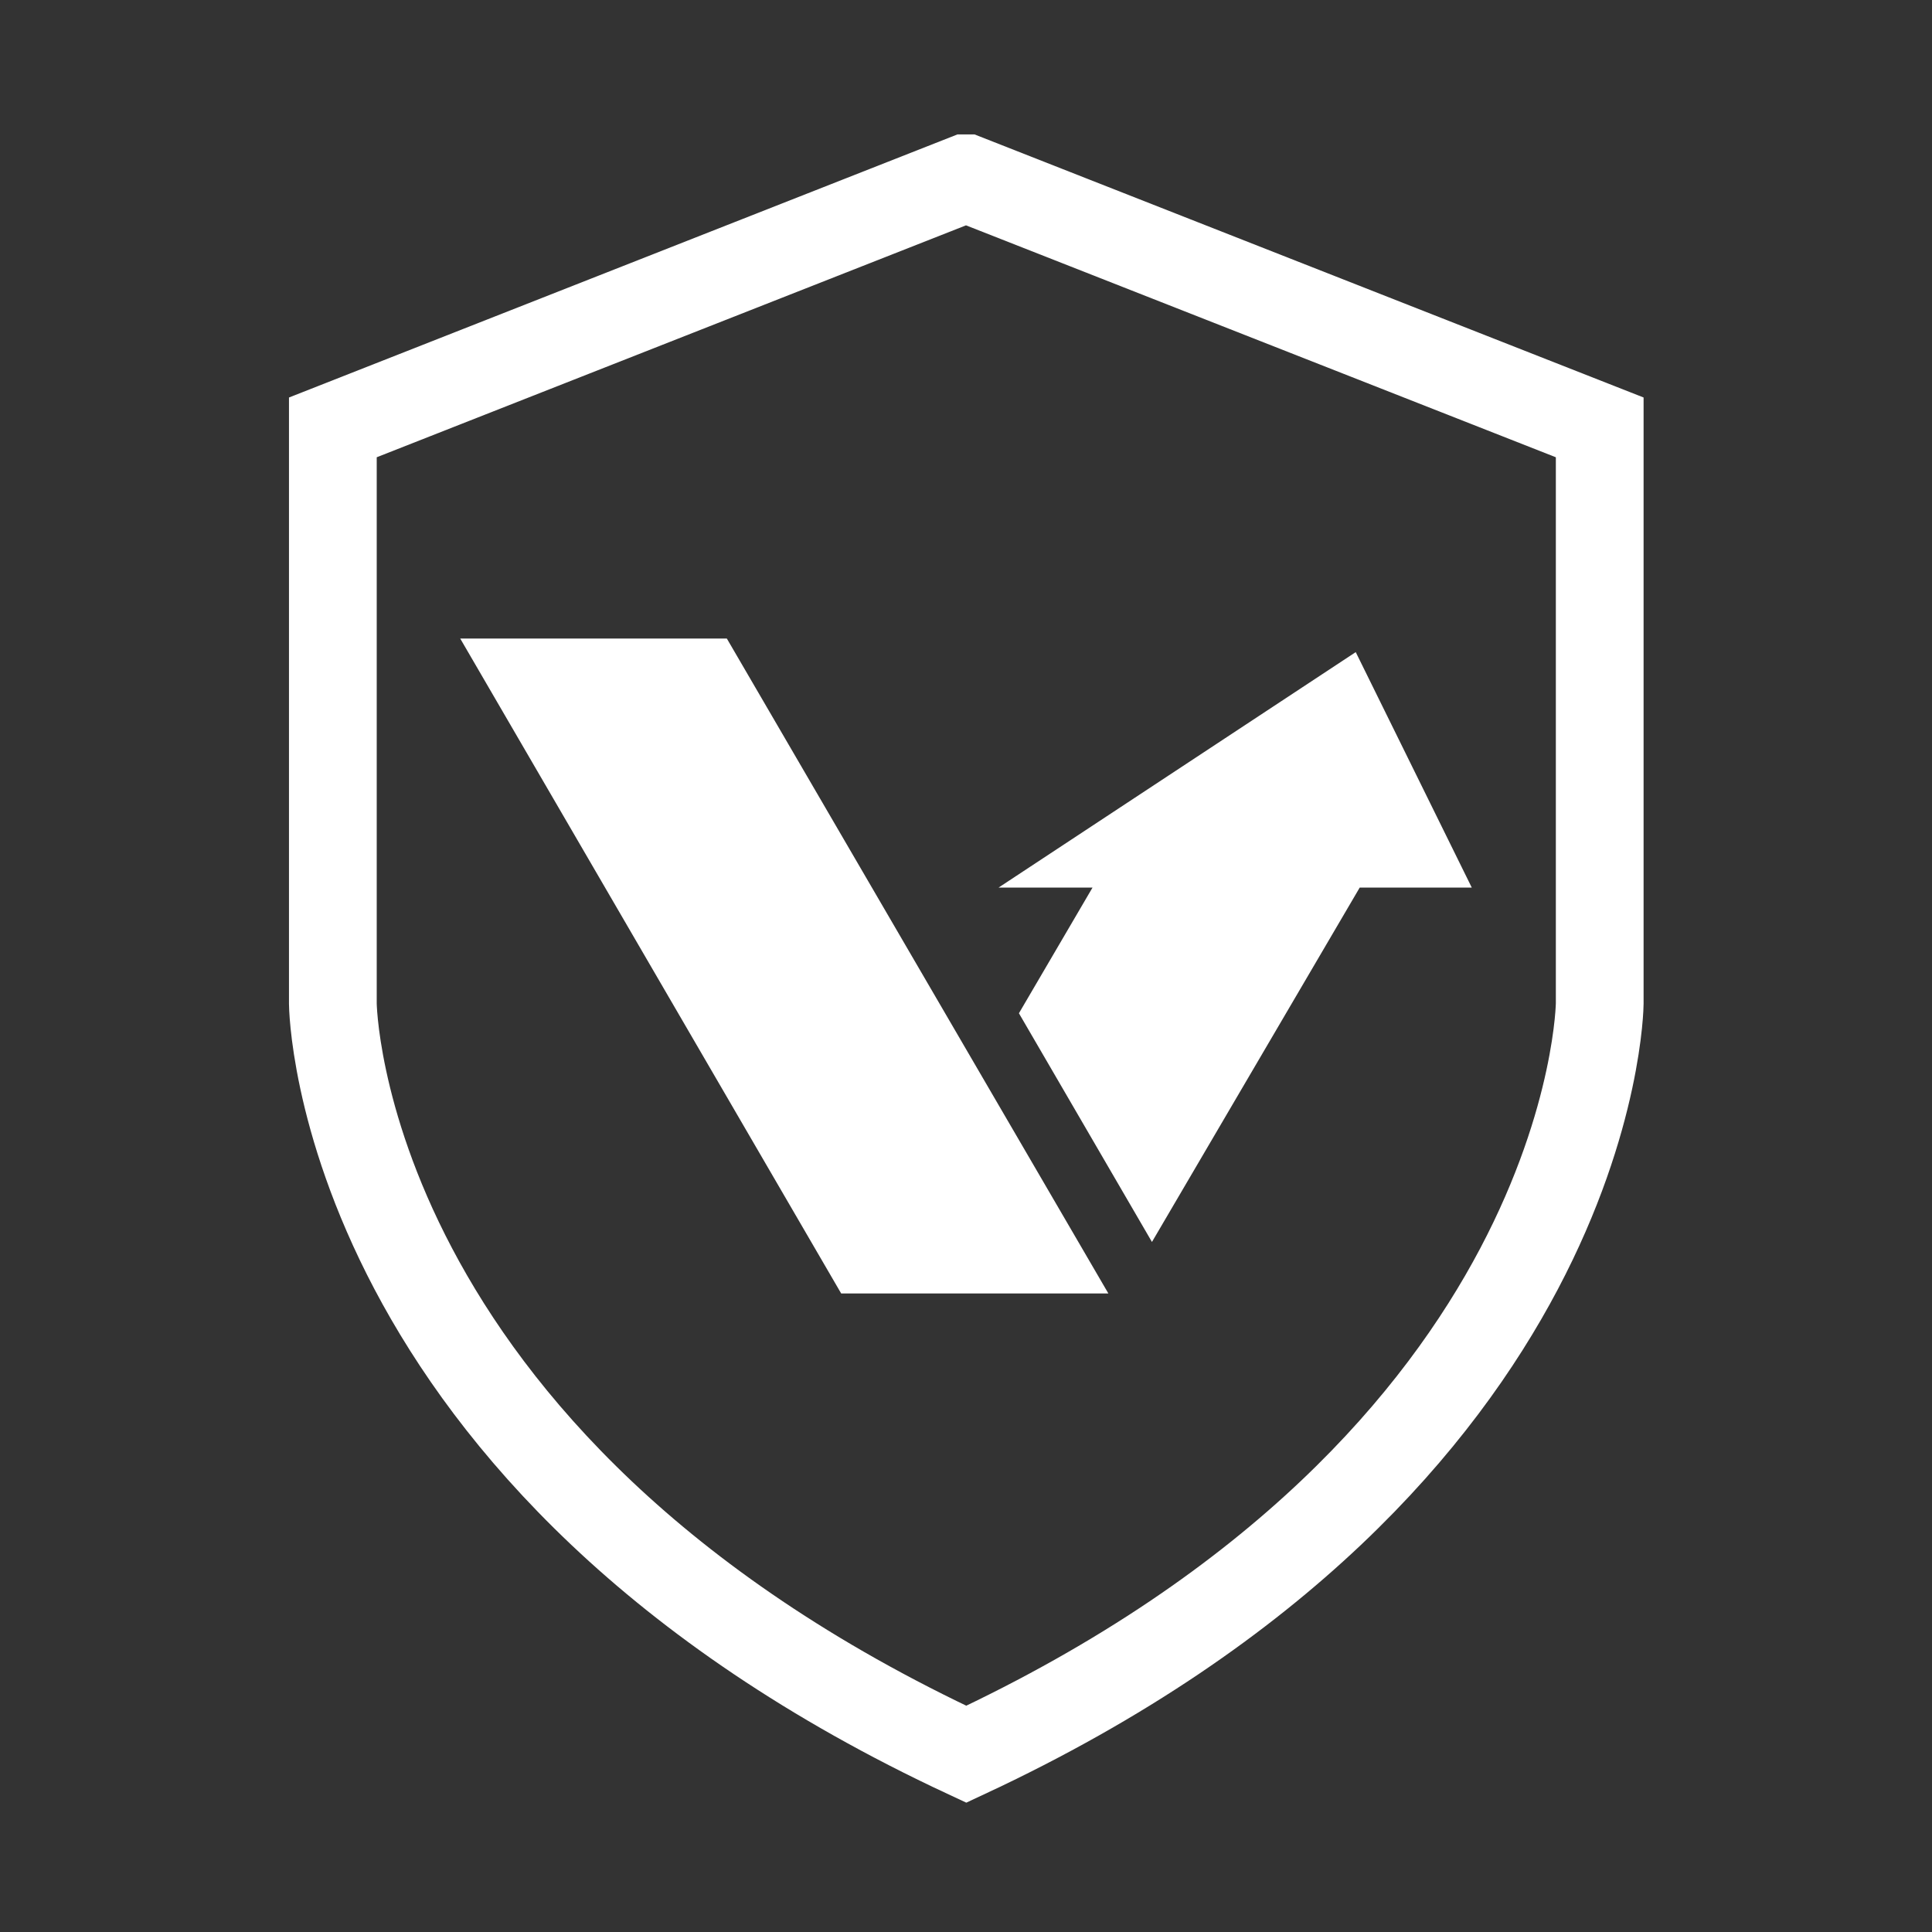 <?xml version="1.0" encoding="UTF-8"?>
<svg id="Graphene" xmlns="http://www.w3.org/2000/svg" version="1.1" viewBox="0 0 34.13 34.13">
  <rect x="0" y="0" width="34.13" height="34.13" fill="#333333" stroke="none"/>
  <!-- Generator: Adobe Illustrator 29.5.1, SVG Export Plug-In . SVG Version: 2.1.0 Build 141)  -->
  <defs>
    <style>
      .st0 {
        fill: #fff;
      }

      .st1 {
        fill: none;
        stroke: #fff;
        stroke-miterlimit: 10;
        stroke-width: 1.55px;
      }
    </style>
  </defs>
  <path class="st1" d="M17.06,3.15L5.88,7.55v10.18s.06,8.07,11.19,13.26c11.12-5.19,11.19-13.26,11.19-13.26V7.55l-11.19-4.4h-.01Z"/>
  <g>
    <polygon class="st0" points="8.13 11.28 14.86 22.85 19.58 22.85 12.84 11.28 8.13 11.28"/>
    <polygon class="st0" points="26 15.68 23.95 11.52 17.64 15.68 19.3 15.68 18 17.9 20.35 21.94 24.02 15.68 26 15.68"/>
  </g>
</svg>